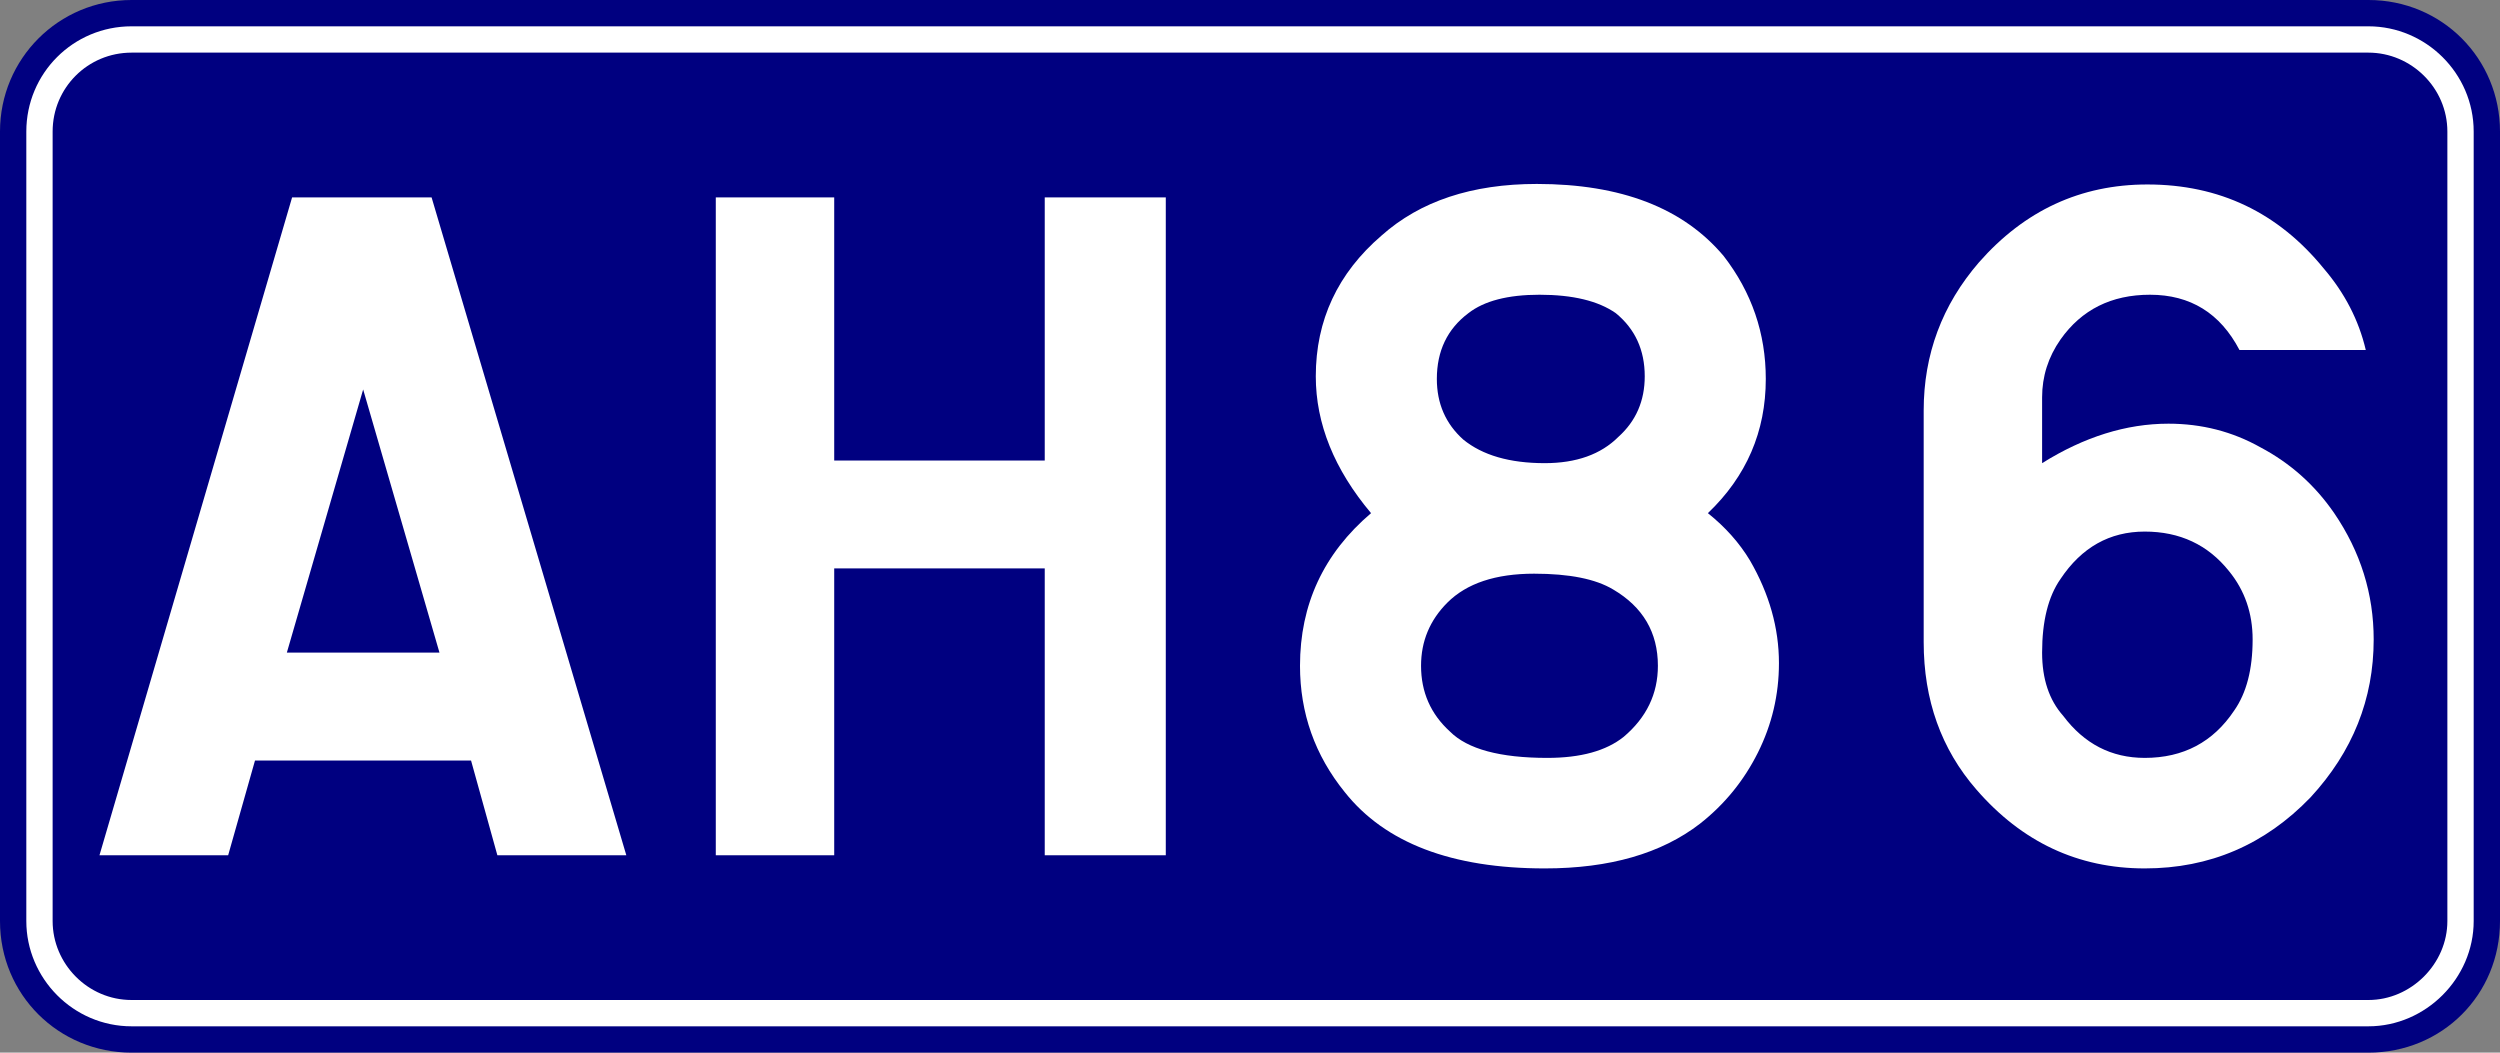 <?xml version="1.0" encoding="UTF-8" standalone="no"?>
<svg
   xmlns:dc="http://purl.org/dc/elements/1.1/"
   xmlns:cc="http://creativecommons.org/ns#"
   xmlns:rdf="http://www.w3.org/1999/02/22-rdf-syntax-ns#"
   xmlns:svg="http://www.w3.org/2000/svg"
   xmlns="http://www.w3.org/2000/svg"
   id="svg839"
   version="1.1"
   height="400"
   width="950">
  <rect width="100%" height="100%" fill="#808080" stroke="none"/>
  <defs
     id="defs843" />
  <path
     d="m 50,0 h 850 c 28,0 50,22.3 50,50 v 300 c 0,28 -22,50 -50,50 H 50 C 22.3,400 0,378 0,350 V 50 C 0,22.3 22.3,0 50,0 Z"
     style="fill:#000080"
     id="rect833" />
  <path
     d="m 50,15 h 850 c 19,0 35,15.6 35,35 v 300 c 0,19 -16,35 -35,35 H 50 C 30.6,385 15,369 15,350 V 50 C 15,30.6 30.6,15 50,15 Z"
     style="fill:none;stroke:#ffffff;stroke-width:10px"
     id="rect835" />
  <g
     style="font-style:normal;font-weight:normal;font-size:375.092px;line-height:1.25;font-family:sans-serif;text-align:center;text-anchor:middle;fill:#ffffff;fill-opacity:1;stroke:none;stroke-width:9.377"
     id="text849"
     aria-label="AH86">
    <path
       id="path3043"
       style="font-style:normal;font-variant:normal;font-weight:normal;font-stretch:normal;font-family:SnvDReg;-inkscape-font-specification:SnvDReg;text-align:center;text-anchor:middle;fill:#ffffff;stroke-width:9.377"
       d="M 96.9,289 86.7,325 H 37.8 L 111,75 h 53 l 74,250 H 189 L 179,289 Z M 109,248 h 58 L 138,148 Z" />
    <path
       id="path3045"
       style="font-style:normal;font-variant:normal;font-weight:normal;font-stretch:normal;font-family:SnvDReg;-inkscape-font-specification:SnvDReg;text-align:center;text-anchor:middle;fill:#ffffff;stroke-width:9.377"
       d="M 272,325 V 75 h 45 v 100 h 80 V 75 h 46 V 325 H 397 V 216 h -80 v 109 z" />
    <path
       id="path3047"
       style="font-style:normal;font-variant:normal;font-weight:normal;font-stretch:normal;font-family:SnvDReg;-inkscape-font-specification:SnvDReg;text-align:center;text-anchor:middle;fill:#ffffff;stroke-width:9.377"
       d="m 521,195 q -21,-25 -21,-52 0,-32 25,-53.5 22,-19.6 59,-19.6 48,0 71,27.4 16,20.7 16,46.7 0,30 -22,51 10,8 16,18 11,19 11,39 0,18 -8,34 -8,16 -22,27 -22,17 -59,17 -53,0 -76,-29 -17,-21 -17,-48 0,-35 27,-58 z m 64,-83 q -18,0 -27,7 -12,9 -12,25 0,14 10,23 11,9 31,9 18,0 28,-10 10,-9 10,-23 0,-15 -11,-24 -10,-7 -29,-7 z m -2,106 q -22,0 -33,11 -10,10 -10,24 0,15 11,25 10,10 37,10 19,0 29,-8 13,-11 13,-27 0,-19 -17,-29 -10,-6 -30,-6 z" />
    <path
       id="path3049"
       style="font-style:normal;font-variant:normal;font-weight:normal;font-stretch:normal;font-family:SnvDReg;-inkscape-font-specification:SnvDReg;text-align:center;text-anchor:middle;fill:#ffffff;stroke-width:9.377"
       d="m 776,176 q 24,-15 48,-15 19,0 35,9 17,9 28,25 15,22 15,48 0,34 -24,60 -26,27 -63,27 -38,0 -64,-30 -20,-23 -20,-56 v -88 q 0,-32 21,-56.3 26,-29.6 64,-29.6 41,0 67,31.9 12,14 16,31 h -48 q -11,-21 -34,-21 -22,0 -34,17 -7,10 -7,22 z m 39,26 q -20,0 -32,18 -7,10 -7,28 0,15 8,24 12,16 31,16 22,0 34,-18 7,-10 7,-27 0,-15 -9,-26 -12,-15 -32,-15 z" />
  </g>
</svg>
